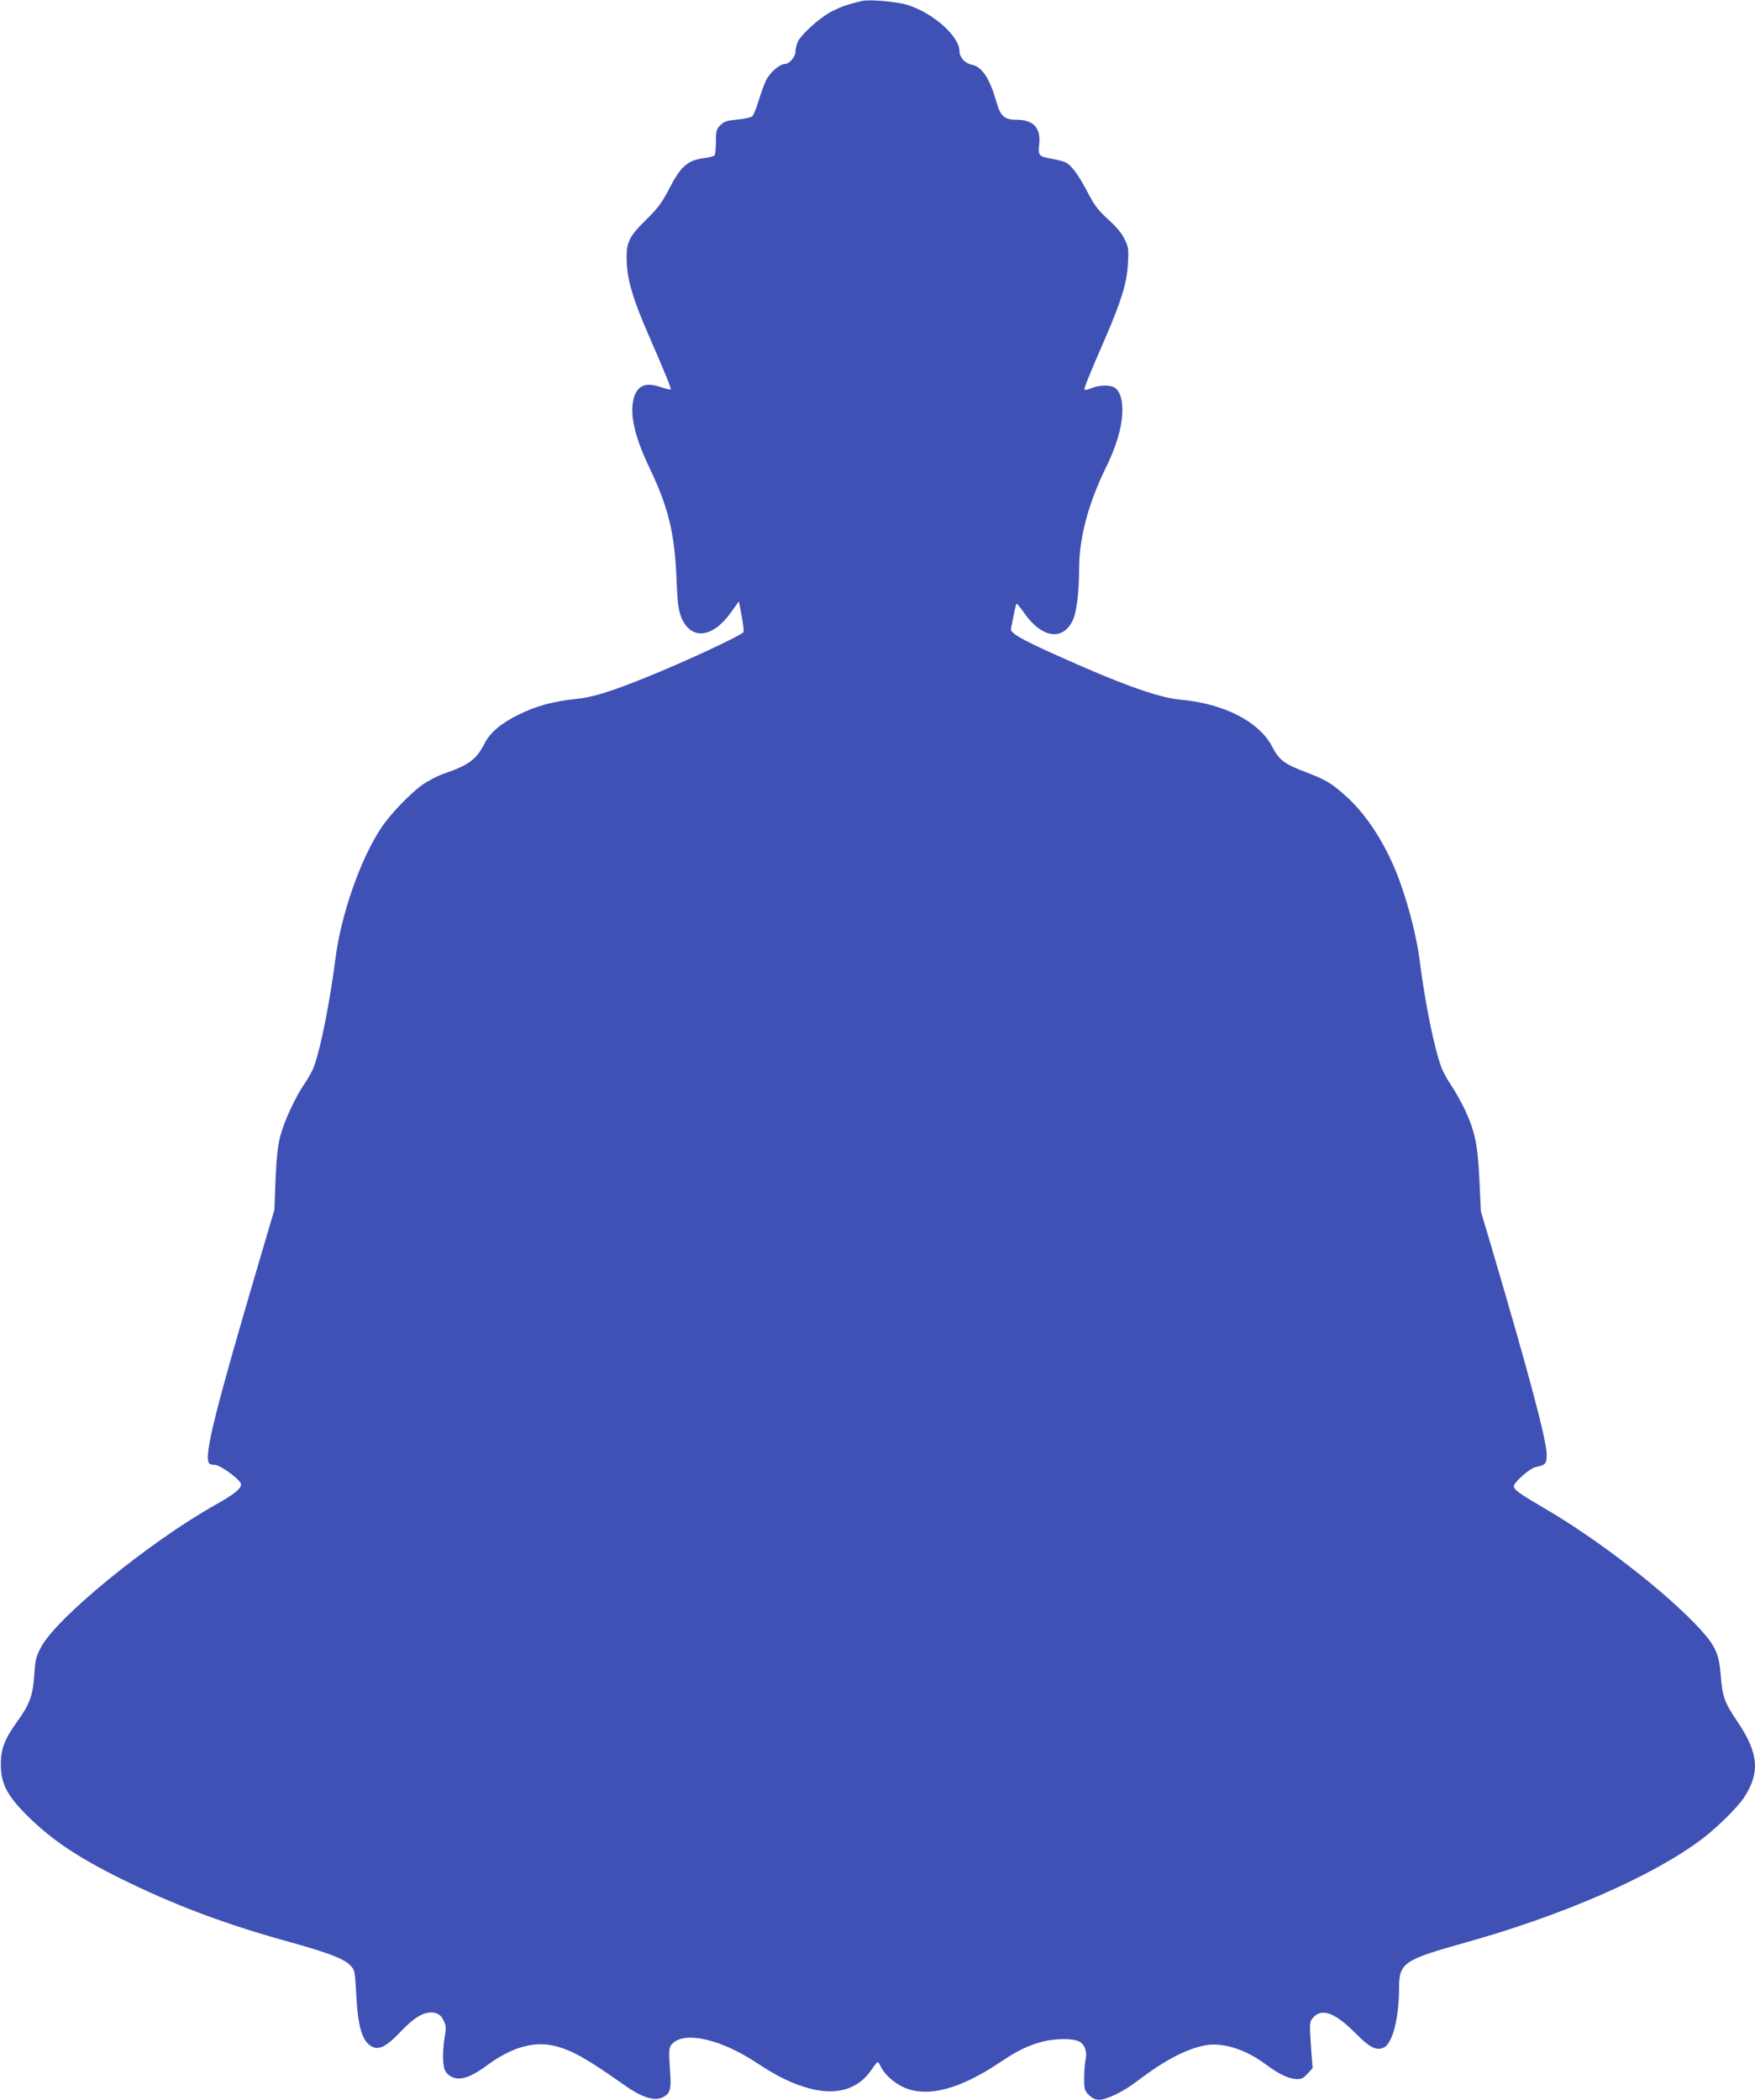 <?xml version="1.0" standalone="no"?>
<!DOCTYPE svg PUBLIC "-//W3C//DTD SVG 20010904//EN"
 "http://www.w3.org/TR/2001/REC-SVG-20010904/DTD/svg10.dtd">
<svg version="1.0" xmlns="http://www.w3.org/2000/svg"
 width="1070pt" height="1280pt" viewBox="0 0 1070 1280"
 preserveAspectRatio="xMidYMid meet">
<g transform="translate(0,1280) scale(0.1,-0.1)"
fill="#3f51b5" stroke="none">
<path d="M5255 12794 c-90 -22 -118 -31 -177 -60 -77 -38 -194 -143 -215 -191
-7 -18 -13 -43 -13 -56 0 -34 -37 -77 -65 -77 -31 0 -91 -52 -114 -99 -10 -20
-30 -75 -45 -122 -14 -48 -32 -92 -40 -98 -8 -7 -49 -16 -91 -20 -64 -6 -80
-11 -103 -34 -24 -25 -27 -35 -27 -100 0 -39 -4 -77 -8 -83 -3 -6 -32 -14 -63
-18 -102 -12 -144 -49 -220 -198 -39 -75 -65 -109 -135 -178 -110 -108 -124
-141 -117 -273 6 -106 43 -225 134 -433 103 -237 138 -323 133 -328 -2 -2 -31
4 -63 15 -95 32 -145 7 -165 -81 -21 -94 12 -231 100 -414 115 -242 153 -397
164 -685 5 -127 11 -175 26 -217 56 -148 191 -138 305 22 l49 68 17 -89 c9
-49 14 -93 11 -98 -13 -21 -361 -183 -603 -280 -217 -87 -318 -118 -420 -128
-135 -14 -242 -43 -345 -94 -109 -53 -177 -111 -210 -176 -50 -99 -97 -133
-248 -185 -38 -13 -96 -43 -130 -67 -79 -56 -200 -183 -255 -267 -125 -189
-243 -526 -277 -795 -34 -263 -88 -538 -130 -655 -9 -25 -34 -70 -55 -102 -57
-80 -126 -230 -151 -323 -15 -59 -23 -129 -29 -265 l-7 -185 -96 -325 c-266
-903 -333 -1170 -303 -1219 4 -6 20 -11 35 -11 36 0 161 -93 161 -119 0 -26
-43 -61 -163 -128 -403 -228 -961 -684 -1056 -863 -31 -58 -36 -76 -42 -172
-8 -122 -28 -178 -105 -284 -77 -108 -99 -166 -99 -259 0 -116 37 -189 159
-311 156 -156 333 -272 636 -417 303 -145 595 -253 968 -356 231 -64 330 -102
367 -141 28 -29 29 -35 36 -163 11 -218 37 -304 101 -335 40 -19 86 5 160 82
72 77 125 116 170 125 49 11 84 -5 103 -46 15 -32 16 -44 5 -109 -7 -40 -10
-100 -8 -135 4 -52 9 -66 32 -86 52 -44 122 -27 236 57 150 111 288 150 417
117 104 -27 192 -77 426 -242 93 -66 173 -93 218 -74 54 22 63 47 55 157 -10
144 -9 154 19 179 79 70 291 20 501 -117 138 -91 219 -130 326 -160 166 -46
300 -7 380 111 18 27 36 49 39 49 3 0 11 -11 17 -24 21 -47 78 -100 137 -128
145 -68 344 -17 598 154 101 68 168 100 255 123 77 19 184 20 222 0 35 -18 50
-64 38 -115 -4 -19 -8 -68 -8 -108 0 -68 2 -76 29 -103 21 -20 39 -29 63 -29
46 0 150 51 233 115 164 125 298 195 414 217 107 19 245 -24 368 -116 79 -59
140 -88 186 -90 32 -1 44 5 69 33 l31 34 -8 101 c-12 175 -12 182 14 210 53
56 133 25 256 -99 88 -89 129 -109 175 -85 51 27 90 182 90 358 0 156 25 174
400 279 597 166 1150 408 1445 631 95 72 221 196 260 257 97 150 87 268 -40
457 -82 121 -94 156 -104 289 -10 125 -32 175 -121 273 -200 221 -630 555
-958 744 -150 88 -182 111 -182 133 0 22 97 108 130 115 64 14 70 20 70 77 0
87 -111 502 -340 1277 l-61 205 -9 190 c-10 216 -27 297 -88 429 -22 46 -59
112 -82 147 -24 34 -51 84 -61 110 -44 116 -100 392 -134 659 -17 133 -65 325
-121 478 -73 203 -190 391 -315 507 -92 85 -132 110 -247 154 -143 54 -171 75
-216 160 -80 153 -296 263 -561 286 -133 12 -369 97 -765 276 -211 95 -273
132 -266 157 2 9 10 47 17 85 7 37 15 67 18 67 3 0 25 -27 48 -60 105 -148
229 -168 291 -47 26 49 41 171 42 333 1 178 56 384 160 598 68 139 101 250
103 351 1 75 -17 126 -52 145 -29 15 -93 12 -136 -6 -20 -8 -40 -13 -42 -10
-6 6 18 66 122 306 102 235 136 346 142 462 5 90 4 101 -21 151 -17 36 -50 75
-100 120 -59 54 -82 83 -119 154 -53 103 -97 166 -131 188 -13 9 -52 20 -87
26 -86 14 -91 20 -83 89 11 101 -35 150 -141 150 -70 0 -96 23 -119 106 -42
147 -89 218 -152 230 -39 7 -74 45 -74 81 0 92 -160 234 -320 284 -63 19 -232
34 -275 23z"/>
</g>
</svg>
